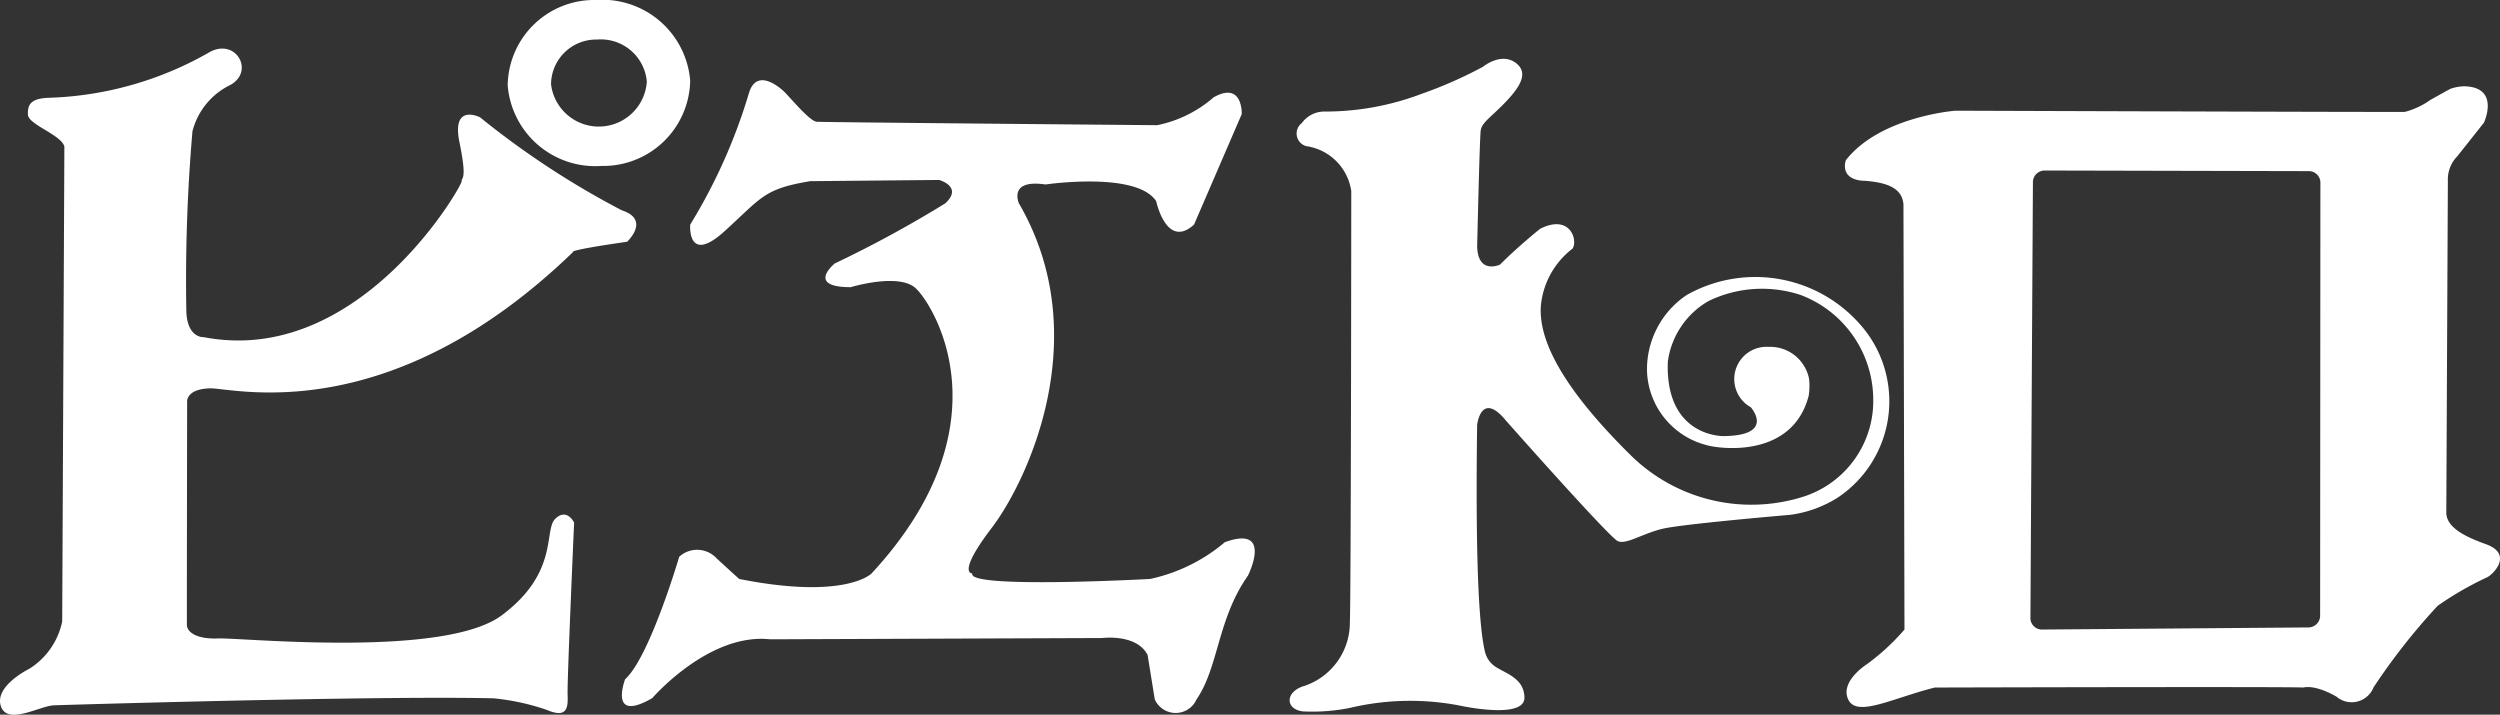 <svg xmlns="http://www.w3.org/2000/svg" xmlns:xlink="http://www.w3.org/1999/xlink" width="86.646" height="24.77" viewBox="0 0 86.646 24.77"><rect x="0" y="0" width="86.646" height="24.77" fill="#333333" stroke="none"/><defs><style>.a{fill:#fff;}.b{clip-path:url(#a);}</style><clipPath id="a"><rect class="a" width="86.646" height="24.77"/></clipPath></defs><g class="b"><path class="a" d="M51.913,5.751a3.013,3.013,0,0,0,3.076-2.958A3.054,3.054,0,0,0,51.727,0,3,3,0,0,0,48.664,2.96a3.045,3.045,0,0,0,3.249,2.791M51.771,1.37a1.6,1.6,0,0,1,1.715,1.46,1.668,1.668,0,0,1-3.32.091,1.564,1.564,0,0,1,1.6-1.55" transform="translate(-31.068 0)"/><path class="a" d="M17.1,27.177a7.993,7.993,0,0,1,1.865.407c.707.3.725-.1.707-.549s.226-5.947.226-5.947-.248-.524-.654-.131.141,1.859-1.857,3.346-9.017.769-9.822.8-1.082-.25-1.087-.46.008-7.768.008-7.768-.013-.424.8-.44,6.179,1.459,12.575-4.725c0,0-.239-.053,1.874-.356,0,0,.822-.764-.185-1.09a29.5,29.5,0,0,1-4.915-3.225s-.99-.5-.712.86S15.995,9.09,16,9.26s-3.559,6.438-8.942,5.4c0,0-.57.046-.6-.9A60.33,60.33,0,0,1,6.67,7.525,2.466,2.466,0,0,1,8,5.911c.827-.479.173-1.622-.729-1.133A11.917,11.917,0,0,1,1.705,6.364c-.632.018-.751.23-.738.581s1.14.691,1.264,1.105L2.156,24.516a2.544,2.544,0,0,1-1.14,1.638s-1.206.588-.99,1.284,1.348,0,1.847-.018,11.178-.336,15.223-.243" transform="translate(0 -2.975)"/><path class="a" d="M63.162,12.926c1.3-1.178,1.353-1.466,2.97-1.737l4.469-.042s.844.232.212.812a40.6,40.6,0,0,1-3.828,2.082s-1.016.822.553.822c0,0,1.657-.506,2.25.035s3.267,4.707-1.529,9.888c0,0-.893.924-4.588.19,0,0-.548-.5-.778-.711a.919.919,0,0,0-1.3-.058s-1.021,3.478-1.874,4.244c0,0-.592,1.542.941.654,0,0,1.955-2.268,4.08-2.038l11.514-.044s1.189-.157,1.573.586l.248,1.538a.791.791,0,0,0,1.449,0c.77-1.121.72-2.778,1.781-4.286,0,0,.893-1.772-.8-1.16a5.93,5.93,0,0,1-2.594,1.275s-6.374.35-6.157-.19c0,0-.562.035.672-1.583s3.615-6.646.941-11.245c0,0-.385-.849.924-.654,0,0,3.152-.466,3.833.578,0,0,.357,1.679,1.312.813L81.09,8.864s.044-1.156-.977-.579a4.246,4.246,0,0,1-1.955.964s-11.562-.1-11.8-.119-.87-.784-1.122-1.038c0,0-.928-.927-1.224.038a19.129,19.129,0,0,1-2.038,4.565s-.111,1.407,1.189.231" transform="translate(-38.053 -4.91)"/><path class="a" d="M124.116,28.259a6.633,6.633,0,0,0,1.6-.124,9.031,9.031,0,0,1,3.828-.075s2.237.491,2.218-.287c-.017-.636-.57-.8-.977-1.046a.867.867,0,0,1-.388-.523c-.173-.69-.346-2.6-.275-7.876,0,0,.133-1.211,1.008-.139,0,0,3.576,4.041,3.868,4.168s.845-.259,1.539-.427,4.438-.486,4.438-.486a4.08,4.08,0,0,0,1.657-.605,4.012,4.012,0,0,0,.937-5.786,4.838,4.838,0,0,0-6.184-1.227,3.1,3.1,0,0,0-1.375,2.648,2.746,2.746,0,0,0,2.056,2.552c.468.139,2.987.468,3.549-1.715a2.336,2.336,0,0,0,.013-.572,1.374,1.374,0,0,0-1.41-1.116,1.118,1.118,0,0,0-.61,2.093c.054.064.809.979-.941,1,0,0-2.033.049-1.936-2.581a2.862,2.862,0,0,1,1.41-2.1,4.252,4.252,0,0,1,3.2-.208,3.889,3.889,0,0,1,2.51,3.629,3.482,3.482,0,0,1-2.51,3.386,5.959,5.959,0,0,1-5.844-1.412c-2.209-2.168-3.275-3.922-3.164-5.253a2.827,2.827,0,0,1,1.1-1.963c.185-.313-.1-1.2-1.127-.684,0,0-.733.583-1.392,1.242,0,0-.764.358-.791-.628,0,0,.085-3.759.124-4.031s.4-.486.893-1.009.747-.975.35-1.3c-.517-.428-1.172.115-1.172.115a14.884,14.884,0,0,1-2.108.93,9.42,9.42,0,0,1-3.364.618.96.96,0,0,0-.8.4.453.453,0,0,0,.159.8,1.838,1.838,0,0,1,1.555,1.559s-.008,14.211-.049,14.918a2.314,2.314,0,0,1-1.564,2.226c-.685.188-.7.829-.031.89" transform="translate(-78.927 -3.601)"/><path class="a" d="M177.5,11.54c.893.06,1.34.3,1.375.829l.035,14.726a7.737,7.737,0,0,1-1.3,1.2s-.981.614-.632,1.257c.323.575,1.533-.084,2.983-.447,0,0,12.275-.035,12.779,0,0,0,.363-.128,1.14.314a.814.814,0,0,0,1.286-.318,21.893,21.893,0,0,1,2.223-2.829,11.3,11.3,0,0,1,1.675-.97c.195-.057,1-.815-.017-1.171-.676-.245-1.335-.555-1.358-1.067l.054-11.52a1.149,1.149,0,0,1,.327-.852l.923-1.164s.571-1.218-.658-1.261a1.474,1.474,0,0,0-.508.09s-.332.179-.7.389a2.722,2.722,0,0,1-.872.408c-.423.011-15.583-.041-15.583-.041s-2.613.2-3.793,1.716c0,0-.252.667.627.715m5.856.021a.408.408,0,0,1,.424-.379l9.132.021a.4.4,0,0,1,.407.384l-.009,15.044a.411.411,0,0,1-.425.387l-9.2.073a.4.4,0,0,1-.416-.378Z" transform="translate(-112.904 -5.276)"/></g></svg>